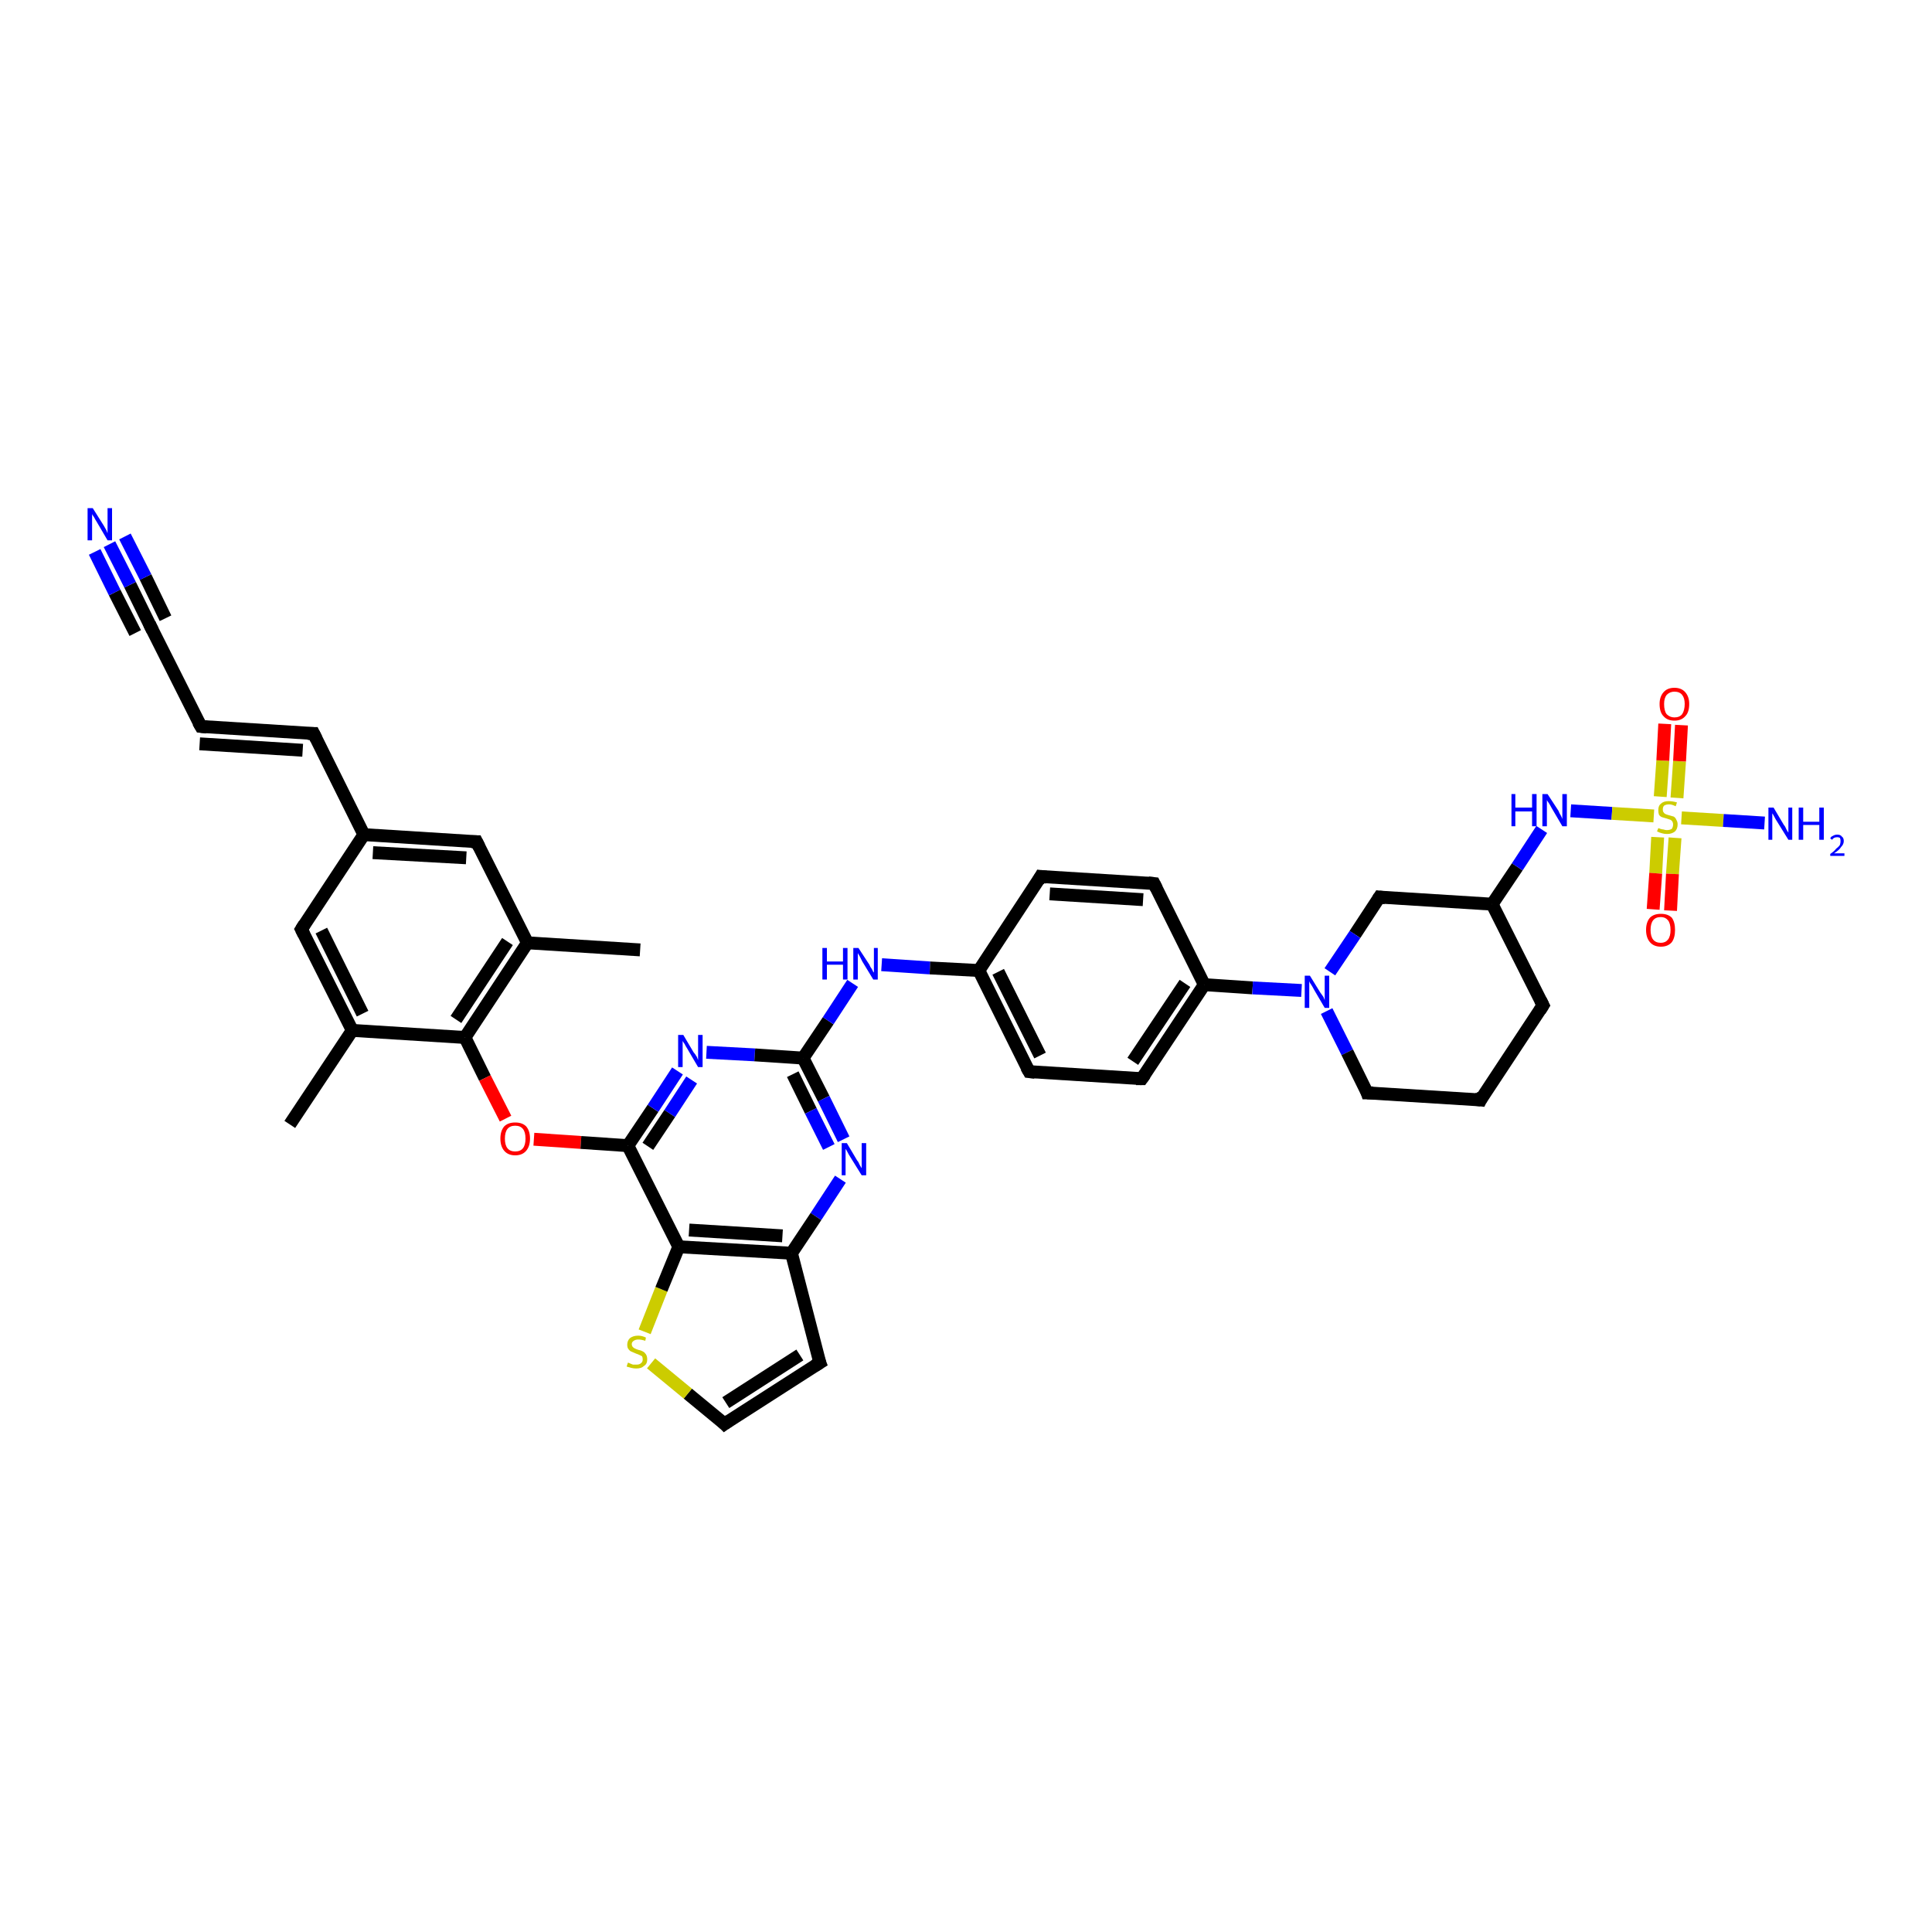 <?xml version='1.0' encoding='iso-8859-1'?>
<svg version='1.1' baseProfile='full'
              xmlns='http://www.w3.org/2000/svg'
                      xmlns:rdkit='http://www.rdkit.org/xml'
                      xmlns:xlink='http://www.w3.org/1999/xlink'
                  xml:space='preserve'
width='300px' height='300px' viewBox='0 0 300 300'>
<!-- END OF HEADER -->
<rect style='opacity:1.0;fill:#FFFFFF;stroke:none' width='300.0' height='300.0' x='0.0' y='0.0'> </rect>
<path class='bond-0 atom-0 atom-1' d='M 45.0,174.6 L 54.7,160.0' style='fill:none;fill-rule:evenodd;stroke:#000000;stroke-width:2.0px;stroke-linecap:butt;stroke-linejoin:miter;stroke-opacity:1' />
<path class='bond-1 atom-1 atom-2' d='M 54.7,160.0 L 46.8,144.3' style='fill:none;fill-rule:evenodd;stroke:#000000;stroke-width:2.0px;stroke-linecap:butt;stroke-linejoin:miter;stroke-opacity:1' />
<path class='bond-1 atom-1 atom-2' d='M 56.3,157.4 L 49.9,144.5' style='fill:none;fill-rule:evenodd;stroke:#000000;stroke-width:2.0px;stroke-linecap:butt;stroke-linejoin:miter;stroke-opacity:1' />
<path class='bond-2 atom-2 atom-3' d='M 46.8,144.3 L 56.5,129.6' style='fill:none;fill-rule:evenodd;stroke:#000000;stroke-width:2.0px;stroke-linecap:butt;stroke-linejoin:miter;stroke-opacity:1' />
<path class='bond-3 atom-3 atom-4' d='M 56.5,129.6 L 48.7,113.9' style='fill:none;fill-rule:evenodd;stroke:#000000;stroke-width:2.0px;stroke-linecap:butt;stroke-linejoin:miter;stroke-opacity:1' />
<path class='bond-4 atom-4 atom-5' d='M 48.7,113.9 L 31.2,112.8' style='fill:none;fill-rule:evenodd;stroke:#000000;stroke-width:2.0px;stroke-linecap:butt;stroke-linejoin:miter;stroke-opacity:1' />
<path class='bond-4 atom-4 atom-5' d='M 47.0,116.5 L 31.0,115.5' style='fill:none;fill-rule:evenodd;stroke:#000000;stroke-width:2.0px;stroke-linecap:butt;stroke-linejoin:miter;stroke-opacity:1' />
<path class='bond-5 atom-5 atom-6' d='M 31.2,112.8 L 23.3,97.1' style='fill:none;fill-rule:evenodd;stroke:#000000;stroke-width:2.0px;stroke-linecap:butt;stroke-linejoin:miter;stroke-opacity:1' />
<path class='bond-6 atom-6 atom-7' d='M 23.3,97.1 L 20.2,90.8' style='fill:none;fill-rule:evenodd;stroke:#000000;stroke-width:2.0px;stroke-linecap:butt;stroke-linejoin:miter;stroke-opacity:1' />
<path class='bond-6 atom-6 atom-7' d='M 20.2,90.8 L 17.0,84.5' style='fill:none;fill-rule:evenodd;stroke:#0000FF;stroke-width:2.0px;stroke-linecap:butt;stroke-linejoin:miter;stroke-opacity:1' />
<path class='bond-6 atom-6 atom-7' d='M 21.0,98.3 L 17.8,92.0' style='fill:none;fill-rule:evenodd;stroke:#000000;stroke-width:2.0px;stroke-linecap:butt;stroke-linejoin:miter;stroke-opacity:1' />
<path class='bond-6 atom-6 atom-7' d='M 17.8,92.0 L 14.7,85.7' style='fill:none;fill-rule:evenodd;stroke:#0000FF;stroke-width:2.0px;stroke-linecap:butt;stroke-linejoin:miter;stroke-opacity:1' />
<path class='bond-6 atom-6 atom-7' d='M 25.7,96.0 L 22.6,89.6' style='fill:none;fill-rule:evenodd;stroke:#000000;stroke-width:2.0px;stroke-linecap:butt;stroke-linejoin:miter;stroke-opacity:1' />
<path class='bond-6 atom-6 atom-7' d='M 22.6,89.6 L 19.4,83.3' style='fill:none;fill-rule:evenodd;stroke:#0000FF;stroke-width:2.0px;stroke-linecap:butt;stroke-linejoin:miter;stroke-opacity:1' />
<path class='bond-7 atom-3 atom-8' d='M 56.5,129.6 L 74.0,130.7' style='fill:none;fill-rule:evenodd;stroke:#000000;stroke-width:2.0px;stroke-linecap:butt;stroke-linejoin:miter;stroke-opacity:1' />
<path class='bond-7 atom-3 atom-8' d='M 57.9,132.4 L 72.4,133.2' style='fill:none;fill-rule:evenodd;stroke:#000000;stroke-width:2.0px;stroke-linecap:butt;stroke-linejoin:miter;stroke-opacity:1' />
<path class='bond-8 atom-8 atom-9' d='M 74.0,130.7 L 81.9,146.4' style='fill:none;fill-rule:evenodd;stroke:#000000;stroke-width:2.0px;stroke-linecap:butt;stroke-linejoin:miter;stroke-opacity:1' />
<path class='bond-9 atom-9 atom-10' d='M 81.9,146.4 L 99.4,147.5' style='fill:none;fill-rule:evenodd;stroke:#000000;stroke-width:2.0px;stroke-linecap:butt;stroke-linejoin:miter;stroke-opacity:1' />
<path class='bond-10 atom-9 atom-11' d='M 81.9,146.4 L 72.2,161.1' style='fill:none;fill-rule:evenodd;stroke:#000000;stroke-width:2.0px;stroke-linecap:butt;stroke-linejoin:miter;stroke-opacity:1' />
<path class='bond-10 atom-9 atom-11' d='M 78.8,146.2 L 70.8,158.3' style='fill:none;fill-rule:evenodd;stroke:#000000;stroke-width:2.0px;stroke-linecap:butt;stroke-linejoin:miter;stroke-opacity:1' />
<path class='bond-11 atom-11 atom-12' d='M 72.2,161.1 L 75.3,167.4' style='fill:none;fill-rule:evenodd;stroke:#000000;stroke-width:2.0px;stroke-linecap:butt;stroke-linejoin:miter;stroke-opacity:1' />
<path class='bond-11 atom-11 atom-12' d='M 75.3,167.4 L 78.5,173.7' style='fill:none;fill-rule:evenodd;stroke:#FF0000;stroke-width:2.0px;stroke-linecap:butt;stroke-linejoin:miter;stroke-opacity:1' />
<path class='bond-12 atom-12 atom-13' d='M 82.9,176.9 L 90.2,177.4' style='fill:none;fill-rule:evenodd;stroke:#FF0000;stroke-width:2.0px;stroke-linecap:butt;stroke-linejoin:miter;stroke-opacity:1' />
<path class='bond-12 atom-12 atom-13' d='M 90.2,177.4 L 97.5,177.9' style='fill:none;fill-rule:evenodd;stroke:#000000;stroke-width:2.0px;stroke-linecap:butt;stroke-linejoin:miter;stroke-opacity:1' />
<path class='bond-13 atom-13 atom-14' d='M 97.5,177.9 L 101.4,172.1' style='fill:none;fill-rule:evenodd;stroke:#000000;stroke-width:2.0px;stroke-linecap:butt;stroke-linejoin:miter;stroke-opacity:1' />
<path class='bond-13 atom-13 atom-14' d='M 101.4,172.1 L 105.2,166.3' style='fill:none;fill-rule:evenodd;stroke:#0000FF;stroke-width:2.0px;stroke-linecap:butt;stroke-linejoin:miter;stroke-opacity:1' />
<path class='bond-13 atom-13 atom-14' d='M 100.6,178.0 L 104.0,172.9' style='fill:none;fill-rule:evenodd;stroke:#000000;stroke-width:2.0px;stroke-linecap:butt;stroke-linejoin:miter;stroke-opacity:1' />
<path class='bond-13 atom-13 atom-14' d='M 104.0,172.9 L 107.4,167.7' style='fill:none;fill-rule:evenodd;stroke:#0000FF;stroke-width:2.0px;stroke-linecap:butt;stroke-linejoin:miter;stroke-opacity:1' />
<path class='bond-14 atom-14 atom-15' d='M 109.7,163.4 L 117.2,163.8' style='fill:none;fill-rule:evenodd;stroke:#0000FF;stroke-width:2.0px;stroke-linecap:butt;stroke-linejoin:miter;stroke-opacity:1' />
<path class='bond-14 atom-14 atom-15' d='M 117.2,163.8 L 124.7,164.3' style='fill:none;fill-rule:evenodd;stroke:#000000;stroke-width:2.0px;stroke-linecap:butt;stroke-linejoin:miter;stroke-opacity:1' />
<path class='bond-15 atom-15 atom-16' d='M 124.7,164.3 L 128.6,158.5' style='fill:none;fill-rule:evenodd;stroke:#000000;stroke-width:2.0px;stroke-linecap:butt;stroke-linejoin:miter;stroke-opacity:1' />
<path class='bond-15 atom-15 atom-16' d='M 128.6,158.5 L 132.4,152.7' style='fill:none;fill-rule:evenodd;stroke:#0000FF;stroke-width:2.0px;stroke-linecap:butt;stroke-linejoin:miter;stroke-opacity:1' />
<path class='bond-16 atom-16 atom-17' d='M 136.9,149.8 L 144.4,150.3' style='fill:none;fill-rule:evenodd;stroke:#0000FF;stroke-width:2.0px;stroke-linecap:butt;stroke-linejoin:miter;stroke-opacity:1' />
<path class='bond-16 atom-16 atom-17' d='M 144.4,150.3 L 152.0,150.7' style='fill:none;fill-rule:evenodd;stroke:#000000;stroke-width:2.0px;stroke-linecap:butt;stroke-linejoin:miter;stroke-opacity:1' />
<path class='bond-17 atom-17 atom-18' d='M 152.0,150.7 L 159.8,166.4' style='fill:none;fill-rule:evenodd;stroke:#000000;stroke-width:2.0px;stroke-linecap:butt;stroke-linejoin:miter;stroke-opacity:1' />
<path class='bond-17 atom-17 atom-18' d='M 155.0,150.9 L 161.5,163.9' style='fill:none;fill-rule:evenodd;stroke:#000000;stroke-width:2.0px;stroke-linecap:butt;stroke-linejoin:miter;stroke-opacity:1' />
<path class='bond-18 atom-18 atom-19' d='M 159.8,166.4 L 177.3,167.5' style='fill:none;fill-rule:evenodd;stroke:#000000;stroke-width:2.0px;stroke-linecap:butt;stroke-linejoin:miter;stroke-opacity:1' />
<path class='bond-19 atom-19 atom-20' d='M 177.3,167.5 L 187.0,152.9' style='fill:none;fill-rule:evenodd;stroke:#000000;stroke-width:2.0px;stroke-linecap:butt;stroke-linejoin:miter;stroke-opacity:1' />
<path class='bond-19 atom-19 atom-20' d='M 175.9,164.8 L 184.0,152.7' style='fill:none;fill-rule:evenodd;stroke:#000000;stroke-width:2.0px;stroke-linecap:butt;stroke-linejoin:miter;stroke-opacity:1' />
<path class='bond-20 atom-20 atom-21' d='M 187.0,152.9 L 179.2,137.2' style='fill:none;fill-rule:evenodd;stroke:#000000;stroke-width:2.0px;stroke-linecap:butt;stroke-linejoin:miter;stroke-opacity:1' />
<path class='bond-21 atom-21 atom-22' d='M 179.2,137.2 L 161.6,136.1' style='fill:none;fill-rule:evenodd;stroke:#000000;stroke-width:2.0px;stroke-linecap:butt;stroke-linejoin:miter;stroke-opacity:1' />
<path class='bond-21 atom-21 atom-22' d='M 177.5,139.7 L 163.0,138.8' style='fill:none;fill-rule:evenodd;stroke:#000000;stroke-width:2.0px;stroke-linecap:butt;stroke-linejoin:miter;stroke-opacity:1' />
<path class='bond-22 atom-20 atom-23' d='M 187.0,152.9 L 194.5,153.4' style='fill:none;fill-rule:evenodd;stroke:#000000;stroke-width:2.0px;stroke-linecap:butt;stroke-linejoin:miter;stroke-opacity:1' />
<path class='bond-22 atom-20 atom-23' d='M 194.5,153.4 L 202.1,153.8' style='fill:none;fill-rule:evenodd;stroke:#0000FF;stroke-width:2.0px;stroke-linecap:butt;stroke-linejoin:miter;stroke-opacity:1' />
<path class='bond-23 atom-23 atom-24' d='M 206.0,157.0 L 209.2,163.4' style='fill:none;fill-rule:evenodd;stroke:#0000FF;stroke-width:2.0px;stroke-linecap:butt;stroke-linejoin:miter;stroke-opacity:1' />
<path class='bond-23 atom-23 atom-24' d='M 209.2,163.4 L 212.3,169.7' style='fill:none;fill-rule:evenodd;stroke:#000000;stroke-width:2.0px;stroke-linecap:butt;stroke-linejoin:miter;stroke-opacity:1' />
<path class='bond-24 atom-24 atom-25' d='M 212.3,169.7 L 229.9,170.8' style='fill:none;fill-rule:evenodd;stroke:#000000;stroke-width:2.0px;stroke-linecap:butt;stroke-linejoin:miter;stroke-opacity:1' />
<path class='bond-25 atom-25 atom-26' d='M 229.9,170.8 L 239.6,156.1' style='fill:none;fill-rule:evenodd;stroke:#000000;stroke-width:2.0px;stroke-linecap:butt;stroke-linejoin:miter;stroke-opacity:1' />
<path class='bond-26 atom-26 atom-27' d='M 239.6,156.1 L 231.7,140.4' style='fill:none;fill-rule:evenodd;stroke:#000000;stroke-width:2.0px;stroke-linecap:butt;stroke-linejoin:miter;stroke-opacity:1' />
<path class='bond-27 atom-27 atom-28' d='M 231.7,140.4 L 214.2,139.3' style='fill:none;fill-rule:evenodd;stroke:#000000;stroke-width:2.0px;stroke-linecap:butt;stroke-linejoin:miter;stroke-opacity:1' />
<path class='bond-28 atom-27 atom-29' d='M 231.7,140.4 L 235.6,134.6' style='fill:none;fill-rule:evenodd;stroke:#000000;stroke-width:2.0px;stroke-linecap:butt;stroke-linejoin:miter;stroke-opacity:1' />
<path class='bond-28 atom-27 atom-29' d='M 235.6,134.6 L 239.4,128.8' style='fill:none;fill-rule:evenodd;stroke:#0000FF;stroke-width:2.0px;stroke-linecap:butt;stroke-linejoin:miter;stroke-opacity:1' />
<path class='bond-29 atom-29 atom-30' d='M 243.9,125.9 L 250.3,126.3' style='fill:none;fill-rule:evenodd;stroke:#0000FF;stroke-width:2.0px;stroke-linecap:butt;stroke-linejoin:miter;stroke-opacity:1' />
<path class='bond-29 atom-29 atom-30' d='M 250.3,126.3 L 256.8,126.7' style='fill:none;fill-rule:evenodd;stroke:#CCCC00;stroke-width:2.0px;stroke-linecap:butt;stroke-linejoin:miter;stroke-opacity:1' />
<path class='bond-30 atom-30 atom-31' d='M 261.1,127.0 L 267.6,127.4' style='fill:none;fill-rule:evenodd;stroke:#CCCC00;stroke-width:2.0px;stroke-linecap:butt;stroke-linejoin:miter;stroke-opacity:1' />
<path class='bond-30 atom-30 atom-31' d='M 267.6,127.4 L 274.0,127.8' style='fill:none;fill-rule:evenodd;stroke:#0000FF;stroke-width:2.0px;stroke-linecap:butt;stroke-linejoin:miter;stroke-opacity:1' />
<path class='bond-31 atom-30 atom-32' d='M 257.4,130.0 L 257.1,135.6' style='fill:none;fill-rule:evenodd;stroke:#CCCC00;stroke-width:2.0px;stroke-linecap:butt;stroke-linejoin:miter;stroke-opacity:1' />
<path class='bond-31 atom-30 atom-32' d='M 257.1,135.6 L 256.7,141.2' style='fill:none;fill-rule:evenodd;stroke:#FF0000;stroke-width:2.0px;stroke-linecap:butt;stroke-linejoin:miter;stroke-opacity:1' />
<path class='bond-31 atom-30 atom-32' d='M 260.1,130.1 L 259.7,135.7' style='fill:none;fill-rule:evenodd;stroke:#CCCC00;stroke-width:2.0px;stroke-linecap:butt;stroke-linejoin:miter;stroke-opacity:1' />
<path class='bond-31 atom-30 atom-32' d='M 259.7,135.7 L 259.4,141.4' style='fill:none;fill-rule:evenodd;stroke:#FF0000;stroke-width:2.0px;stroke-linecap:butt;stroke-linejoin:miter;stroke-opacity:1' />
<path class='bond-32 atom-30 atom-33' d='M 260.4,123.9 L 260.8,118.2' style='fill:none;fill-rule:evenodd;stroke:#CCCC00;stroke-width:2.0px;stroke-linecap:butt;stroke-linejoin:miter;stroke-opacity:1' />
<path class='bond-32 atom-30 atom-33' d='M 260.8,118.2 L 261.1,112.6' style='fill:none;fill-rule:evenodd;stroke:#FF0000;stroke-width:2.0px;stroke-linecap:butt;stroke-linejoin:miter;stroke-opacity:1' />
<path class='bond-32 atom-30 atom-33' d='M 257.8,123.7 L 258.2,118.1' style='fill:none;fill-rule:evenodd;stroke:#CCCC00;stroke-width:2.0px;stroke-linecap:butt;stroke-linejoin:miter;stroke-opacity:1' />
<path class='bond-32 atom-30 atom-33' d='M 258.2,118.1 L 258.5,112.4' style='fill:none;fill-rule:evenodd;stroke:#FF0000;stroke-width:2.0px;stroke-linecap:butt;stroke-linejoin:miter;stroke-opacity:1' />
<path class='bond-33 atom-15 atom-34' d='M 124.7,164.3 L 127.9,170.6' style='fill:none;fill-rule:evenodd;stroke:#000000;stroke-width:2.0px;stroke-linecap:butt;stroke-linejoin:miter;stroke-opacity:1' />
<path class='bond-33 atom-15 atom-34' d='M 127.9,170.6 L 131.0,176.9' style='fill:none;fill-rule:evenodd;stroke:#0000FF;stroke-width:2.0px;stroke-linecap:butt;stroke-linejoin:miter;stroke-opacity:1' />
<path class='bond-33 atom-15 atom-34' d='M 123.1,166.8 L 125.9,172.5' style='fill:none;fill-rule:evenodd;stroke:#000000;stroke-width:2.0px;stroke-linecap:butt;stroke-linejoin:miter;stroke-opacity:1' />
<path class='bond-33 atom-15 atom-34' d='M 125.9,172.5 L 128.7,178.1' style='fill:none;fill-rule:evenodd;stroke:#0000FF;stroke-width:2.0px;stroke-linecap:butt;stroke-linejoin:miter;stroke-opacity:1' />
<path class='bond-34 atom-34 atom-35' d='M 130.5,183.1 L 126.7,188.9' style='fill:none;fill-rule:evenodd;stroke:#0000FF;stroke-width:2.0px;stroke-linecap:butt;stroke-linejoin:miter;stroke-opacity:1' />
<path class='bond-34 atom-34 atom-35' d='M 126.7,188.9 L 122.9,194.6' style='fill:none;fill-rule:evenodd;stroke:#000000;stroke-width:2.0px;stroke-linecap:butt;stroke-linejoin:miter;stroke-opacity:1' />
<path class='bond-35 atom-35 atom-36' d='M 122.9,194.6 L 127.3,211.6' style='fill:none;fill-rule:evenodd;stroke:#000000;stroke-width:2.0px;stroke-linecap:butt;stroke-linejoin:miter;stroke-opacity:1' />
<path class='bond-36 atom-36 atom-37' d='M 127.3,211.6 L 112.5,221.1' style='fill:none;fill-rule:evenodd;stroke:#000000;stroke-width:2.0px;stroke-linecap:butt;stroke-linejoin:miter;stroke-opacity:1' />
<path class='bond-36 atom-36 atom-37' d='M 124.2,210.4 L 112.7,217.8' style='fill:none;fill-rule:evenodd;stroke:#000000;stroke-width:2.0px;stroke-linecap:butt;stroke-linejoin:miter;stroke-opacity:1' />
<path class='bond-37 atom-37 atom-38' d='M 112.5,221.1 L 106.8,216.4' style='fill:none;fill-rule:evenodd;stroke:#000000;stroke-width:2.0px;stroke-linecap:butt;stroke-linejoin:miter;stroke-opacity:1' />
<path class='bond-37 atom-37 atom-38' d='M 106.8,216.4 L 101.1,211.7' style='fill:none;fill-rule:evenodd;stroke:#CCCC00;stroke-width:2.0px;stroke-linecap:butt;stroke-linejoin:miter;stroke-opacity:1' />
<path class='bond-38 atom-38 atom-39' d='M 100.1,206.8 L 102.7,200.2' style='fill:none;fill-rule:evenodd;stroke:#CCCC00;stroke-width:2.0px;stroke-linecap:butt;stroke-linejoin:miter;stroke-opacity:1' />
<path class='bond-38 atom-38 atom-39' d='M 102.7,200.2 L 105.4,193.6' style='fill:none;fill-rule:evenodd;stroke:#000000;stroke-width:2.0px;stroke-linecap:butt;stroke-linejoin:miter;stroke-opacity:1' />
<path class='bond-39 atom-11 atom-1' d='M 72.2,161.1 L 54.7,160.0' style='fill:none;fill-rule:evenodd;stroke:#000000;stroke-width:2.0px;stroke-linecap:butt;stroke-linejoin:miter;stroke-opacity:1' />
<path class='bond-40 atom-39 atom-13' d='M 105.4,193.6 L 97.5,177.9' style='fill:none;fill-rule:evenodd;stroke:#000000;stroke-width:2.0px;stroke-linecap:butt;stroke-linejoin:miter;stroke-opacity:1' />
<path class='bond-41 atom-22 atom-17' d='M 161.6,136.1 L 152.0,150.7' style='fill:none;fill-rule:evenodd;stroke:#000000;stroke-width:2.0px;stroke-linecap:butt;stroke-linejoin:miter;stroke-opacity:1' />
<path class='bond-42 atom-28 atom-23' d='M 214.2,139.3 L 210.4,145.1' style='fill:none;fill-rule:evenodd;stroke:#000000;stroke-width:2.0px;stroke-linecap:butt;stroke-linejoin:miter;stroke-opacity:1' />
<path class='bond-42 atom-28 atom-23' d='M 210.4,145.1 L 206.5,150.9' style='fill:none;fill-rule:evenodd;stroke:#0000FF;stroke-width:2.0px;stroke-linecap:butt;stroke-linejoin:miter;stroke-opacity:1' />
<path class='bond-43 atom-39 atom-35' d='M 105.4,193.6 L 122.9,194.6' style='fill:none;fill-rule:evenodd;stroke:#000000;stroke-width:2.0px;stroke-linecap:butt;stroke-linejoin:miter;stroke-opacity:1' />
<path class='bond-43 atom-39 atom-35' d='M 107.0,191.0 L 121.5,191.9' style='fill:none;fill-rule:evenodd;stroke:#000000;stroke-width:2.0px;stroke-linecap:butt;stroke-linejoin:miter;stroke-opacity:1' />
<path d='M 47.2,145.1 L 46.8,144.3 L 47.3,143.5' style='fill:none;stroke:#000000;stroke-width:2.0px;stroke-linecap:butt;stroke-linejoin:miter;stroke-opacity:1;' />
<path d='M 49.1,114.7 L 48.7,113.9 L 47.8,113.9' style='fill:none;stroke:#000000;stroke-width:2.0px;stroke-linecap:butt;stroke-linejoin:miter;stroke-opacity:1;' />
<path d='M 32.1,112.9 L 31.2,112.8 L 30.8,112.1' style='fill:none;stroke:#000000;stroke-width:2.0px;stroke-linecap:butt;stroke-linejoin:miter;stroke-opacity:1;' />
<path d='M 23.7,97.9 L 23.3,97.1 L 23.2,96.8' style='fill:none;stroke:#000000;stroke-width:2.0px;stroke-linecap:butt;stroke-linejoin:miter;stroke-opacity:1;' />
<path d='M 73.2,130.7 L 74.0,130.7 L 74.4,131.5' style='fill:none;stroke:#000000;stroke-width:2.0px;stroke-linecap:butt;stroke-linejoin:miter;stroke-opacity:1;' />
<path d='M 159.4,165.7 L 159.8,166.4 L 160.7,166.5' style='fill:none;stroke:#000000;stroke-width:2.0px;stroke-linecap:butt;stroke-linejoin:miter;stroke-opacity:1;' />
<path d='M 176.4,167.5 L 177.3,167.5 L 177.8,166.8' style='fill:none;stroke:#000000;stroke-width:2.0px;stroke-linecap:butt;stroke-linejoin:miter;stroke-opacity:1;' />
<path d='M 179.6,138.0 L 179.2,137.2 L 178.3,137.1' style='fill:none;stroke:#000000;stroke-width:2.0px;stroke-linecap:butt;stroke-linejoin:miter;stroke-opacity:1;' />
<path d='M 162.5,136.2 L 161.6,136.1 L 161.2,136.8' style='fill:none;stroke:#000000;stroke-width:2.0px;stroke-linecap:butt;stroke-linejoin:miter;stroke-opacity:1;' />
<path d='M 212.2,169.4 L 212.3,169.7 L 213.2,169.7' style='fill:none;stroke:#000000;stroke-width:2.0px;stroke-linecap:butt;stroke-linejoin:miter;stroke-opacity:1;' />
<path d='M 229.0,170.7 L 229.9,170.8 L 230.3,170.0' style='fill:none;stroke:#000000;stroke-width:2.0px;stroke-linecap:butt;stroke-linejoin:miter;stroke-opacity:1;' />
<path d='M 239.1,156.9 L 239.6,156.1 L 239.2,155.3' style='fill:none;stroke:#000000;stroke-width:2.0px;stroke-linecap:butt;stroke-linejoin:miter;stroke-opacity:1;' />
<path d='M 215.1,139.4 L 214.2,139.3 L 214.0,139.6' style='fill:none;stroke:#000000;stroke-width:2.0px;stroke-linecap:butt;stroke-linejoin:miter;stroke-opacity:1;' />
<path d='M 127.0,210.8 L 127.3,211.6 L 126.5,212.1' style='fill:none;stroke:#000000;stroke-width:2.0px;stroke-linecap:butt;stroke-linejoin:miter;stroke-opacity:1;' />
<path d='M 113.2,220.6 L 112.5,221.1 L 112.2,220.8' style='fill:none;stroke:#000000;stroke-width:2.0px;stroke-linecap:butt;stroke-linejoin:miter;stroke-opacity:1;' />
<path class='atom-7' d='M 14.4 78.9
L 16.1 81.6
Q 16.2 81.8, 16.5 82.3
Q 16.7 82.8, 16.7 82.8
L 16.7 78.9
L 17.4 78.9
L 17.4 83.9
L 16.7 83.9
L 15.0 81.0
Q 14.8 80.7, 14.6 80.3
Q 14.3 79.9, 14.3 79.8
L 14.3 83.9
L 13.6 83.9
L 13.6 78.9
L 14.4 78.9
' fill='#0000FF'/>
<path class='atom-12' d='M 77.7 176.8
Q 77.7 175.6, 78.3 174.9
Q 78.9 174.3, 80.0 174.3
Q 81.1 174.3, 81.7 174.9
Q 82.3 175.6, 82.3 176.8
Q 82.3 178.0, 81.7 178.7
Q 81.1 179.4, 80.0 179.4
Q 78.9 179.4, 78.3 178.7
Q 77.7 178.0, 77.7 176.8
M 80.0 178.8
Q 80.8 178.8, 81.2 178.3
Q 81.6 177.8, 81.6 176.8
Q 81.6 175.8, 81.2 175.3
Q 80.8 174.8, 80.0 174.8
Q 79.2 174.8, 78.8 175.3
Q 78.4 175.8, 78.4 176.8
Q 78.4 177.8, 78.8 178.3
Q 79.2 178.8, 80.0 178.8
' fill='#FF0000'/>
<path class='atom-14' d='M 106.1 160.7
L 107.7 163.4
Q 107.9 163.6, 108.2 164.1
Q 108.4 164.6, 108.4 164.6
L 108.4 160.7
L 109.1 160.7
L 109.1 165.7
L 108.4 165.7
L 106.7 162.8
Q 106.5 162.5, 106.3 162.1
Q 106.0 161.7, 106.0 161.6
L 106.0 165.7
L 105.3 165.7
L 105.3 160.7
L 106.1 160.7
' fill='#0000FF'/>
<path class='atom-16' d='M 127.7 147.2
L 128.4 147.2
L 128.4 149.3
L 130.9 149.3
L 130.9 147.2
L 131.6 147.2
L 131.6 152.1
L 130.9 152.1
L 130.9 149.8
L 128.4 149.8
L 128.4 152.1
L 127.7 152.1
L 127.7 147.2
' fill='#0000FF'/>
<path class='atom-16' d='M 133.3 147.2
L 135.0 149.8
Q 135.1 150.1, 135.4 150.5
Q 135.6 151.0, 135.7 151.0
L 135.7 147.2
L 136.3 147.2
L 136.3 152.1
L 135.6 152.1
L 133.9 149.3
Q 133.7 148.9, 133.5 148.5
Q 133.3 148.2, 133.2 148.0
L 133.2 152.1
L 132.5 152.1
L 132.5 147.2
L 133.3 147.2
' fill='#0000FF'/>
<path class='atom-23' d='M 203.4 151.5
L 205.0 154.1
Q 205.2 154.4, 205.5 154.8
Q 205.7 155.3, 205.7 155.3
L 205.7 151.5
L 206.4 151.5
L 206.4 156.5
L 205.7 156.5
L 204.0 153.6
Q 203.8 153.2, 203.6 152.9
Q 203.3 152.5, 203.3 152.3
L 203.3 156.5
L 202.6 156.5
L 202.6 151.5
L 203.4 151.5
' fill='#0000FF'/>
<path class='atom-29' d='M 234.7 123.3
L 235.3 123.3
L 235.3 125.4
L 237.9 125.4
L 237.9 123.3
L 238.6 123.3
L 238.6 128.3
L 237.9 128.3
L 237.9 126.0
L 235.3 126.0
L 235.3 128.3
L 234.7 128.3
L 234.7 123.3
' fill='#0000FF'/>
<path class='atom-29' d='M 240.3 123.3
L 242.0 125.9
Q 242.1 126.2, 242.4 126.7
Q 242.6 127.1, 242.6 127.2
L 242.6 123.3
L 243.3 123.3
L 243.3 128.3
L 242.6 128.3
L 240.9 125.4
Q 240.7 125.0, 240.5 124.7
Q 240.2 124.3, 240.2 124.2
L 240.2 128.3
L 239.5 128.3
L 239.5 123.3
L 240.3 123.3
' fill='#0000FF'/>
<path class='atom-30' d='M 257.5 128.6
Q 257.6 128.6, 257.8 128.7
Q 258.1 128.8, 258.3 128.8
Q 258.6 128.9, 258.8 128.9
Q 259.3 128.9, 259.6 128.7
Q 259.8 128.4, 259.8 128.0
Q 259.8 127.8, 259.7 127.6
Q 259.6 127.4, 259.4 127.3
Q 259.1 127.2, 258.8 127.1
Q 258.4 127.0, 258.1 126.9
Q 257.8 126.8, 257.6 126.5
Q 257.5 126.2, 257.5 125.8
Q 257.5 125.1, 257.9 124.8
Q 258.3 124.4, 259.1 124.4
Q 259.7 124.4, 260.4 124.6
L 260.2 125.2
Q 259.6 124.9, 259.2 124.9
Q 258.7 124.9, 258.4 125.1
Q 258.2 125.3, 258.2 125.7
Q 258.2 126.0, 258.3 126.1
Q 258.4 126.3, 258.6 126.4
Q 258.8 126.5, 259.2 126.6
Q 259.6 126.7, 259.9 126.8
Q 260.2 127.0, 260.3 127.3
Q 260.5 127.6, 260.5 128.0
Q 260.5 128.7, 260.1 129.1
Q 259.6 129.5, 258.9 129.5
Q 258.4 129.5, 258.1 129.4
Q 257.7 129.3, 257.3 129.1
L 257.5 128.6
' fill='#CCCC00'/>
<path class='atom-31' d='M 275.4 125.4
L 277.0 128.1
Q 277.2 128.3, 277.4 128.8
Q 277.7 129.3, 277.7 129.3
L 277.7 125.4
L 278.3 125.4
L 278.3 130.4
L 277.7 130.4
L 275.9 127.5
Q 275.7 127.2, 275.5 126.8
Q 275.3 126.4, 275.2 126.3
L 275.2 130.4
L 274.6 130.4
L 274.6 125.4
L 275.4 125.4
' fill='#0000FF'/>
<path class='atom-31' d='M 279.3 125.4
L 280.0 125.4
L 280.0 127.6
L 282.5 127.6
L 282.5 125.4
L 283.2 125.4
L 283.2 130.4
L 282.5 130.4
L 282.5 128.1
L 280.0 128.1
L 280.0 130.4
L 279.3 130.4
L 279.3 125.4
' fill='#0000FF'/>
<path class='atom-31' d='M 284.2 130.2
Q 284.3 129.9, 284.6 129.8
Q 284.9 129.6, 285.3 129.6
Q 285.8 129.6, 286.0 129.9
Q 286.3 130.1, 286.3 130.6
Q 286.3 131.1, 285.9 131.5
Q 285.6 132.0, 284.8 132.5
L 286.4 132.5
L 286.4 132.9
L 284.2 132.9
L 284.2 132.6
Q 284.8 132.2, 285.1 131.8
Q 285.5 131.5, 285.7 131.2
Q 285.8 130.9, 285.8 130.6
Q 285.8 130.3, 285.7 130.1
Q 285.5 130.0, 285.3 130.0
Q 285.0 130.0, 284.8 130.1
Q 284.6 130.2, 284.5 130.4
L 284.2 130.2
' fill='#0000FF'/>
<path class='atom-32' d='M 255.6 144.4
Q 255.6 143.2, 256.2 142.5
Q 256.8 141.9, 257.9 141.9
Q 259.0 141.9, 259.6 142.5
Q 260.1 143.2, 260.1 144.4
Q 260.1 145.6, 259.6 146.3
Q 259.0 147.0, 257.9 147.0
Q 256.8 147.0, 256.2 146.3
Q 255.6 145.6, 255.6 144.4
M 257.9 146.4
Q 258.6 146.4, 259.0 145.9
Q 259.4 145.4, 259.4 144.4
Q 259.4 143.4, 259.0 142.9
Q 258.6 142.4, 257.9 142.4
Q 257.1 142.4, 256.7 142.9
Q 256.3 143.4, 256.3 144.4
Q 256.3 145.4, 256.7 145.9
Q 257.1 146.4, 257.9 146.4
' fill='#FF0000'/>
<path class='atom-33' d='M 257.7 109.3
Q 257.7 108.2, 258.3 107.5
Q 258.9 106.8, 260.0 106.8
Q 261.1 106.8, 261.7 107.5
Q 262.3 108.2, 262.3 109.3
Q 262.3 110.6, 261.7 111.2
Q 261.1 111.9, 260.0 111.9
Q 258.9 111.9, 258.3 111.2
Q 257.7 110.6, 257.7 109.3
M 260.0 111.4
Q 260.8 111.4, 261.2 110.9
Q 261.6 110.3, 261.6 109.3
Q 261.6 108.4, 261.2 107.9
Q 260.8 107.4, 260.0 107.4
Q 259.3 107.4, 258.8 107.9
Q 258.4 108.4, 258.4 109.3
Q 258.4 110.4, 258.8 110.9
Q 259.3 111.4, 260.0 111.4
' fill='#FF0000'/>
<path class='atom-34' d='M 131.5 177.5
L 133.1 180.2
Q 133.3 180.4, 133.5 180.9
Q 133.8 181.4, 133.8 181.4
L 133.8 177.5
L 134.5 177.5
L 134.5 182.5
L 133.8 182.5
L 132.0 179.6
Q 131.8 179.3, 131.6 178.9
Q 131.4 178.5, 131.3 178.4
L 131.3 182.5
L 130.7 182.5
L 130.7 177.5
L 131.5 177.5
' fill='#0000FF'/>
<path class='atom-38' d='M 97.5 211.6
Q 97.6 211.6, 97.8 211.7
Q 98.0 211.8, 98.3 211.9
Q 98.5 211.9, 98.8 211.9
Q 99.3 211.9, 99.5 211.7
Q 99.8 211.5, 99.8 211.1
Q 99.8 210.8, 99.7 210.6
Q 99.5 210.5, 99.3 210.4
Q 99.1 210.3, 98.8 210.2
Q 98.3 210.0, 98.1 209.9
Q 97.8 209.8, 97.6 209.5
Q 97.4 209.3, 97.4 208.8
Q 97.4 208.2, 97.8 207.8
Q 98.3 207.4, 99.1 207.4
Q 99.7 207.4, 100.3 207.7
L 100.2 208.2
Q 99.6 208.0, 99.1 208.0
Q 98.7 208.0, 98.4 208.2
Q 98.1 208.4, 98.1 208.7
Q 98.1 209.0, 98.3 209.2
Q 98.4 209.3, 98.6 209.4
Q 98.8 209.5, 99.1 209.6
Q 99.6 209.7, 99.9 209.9
Q 100.1 210.0, 100.3 210.3
Q 100.5 210.6, 100.5 211.1
Q 100.5 211.8, 100.0 212.1
Q 99.6 212.5, 98.8 212.5
Q 98.4 212.5, 98.0 212.4
Q 97.7 212.3, 97.3 212.2
L 97.5 211.6
' fill='#CCCC00'/>
</svg>
